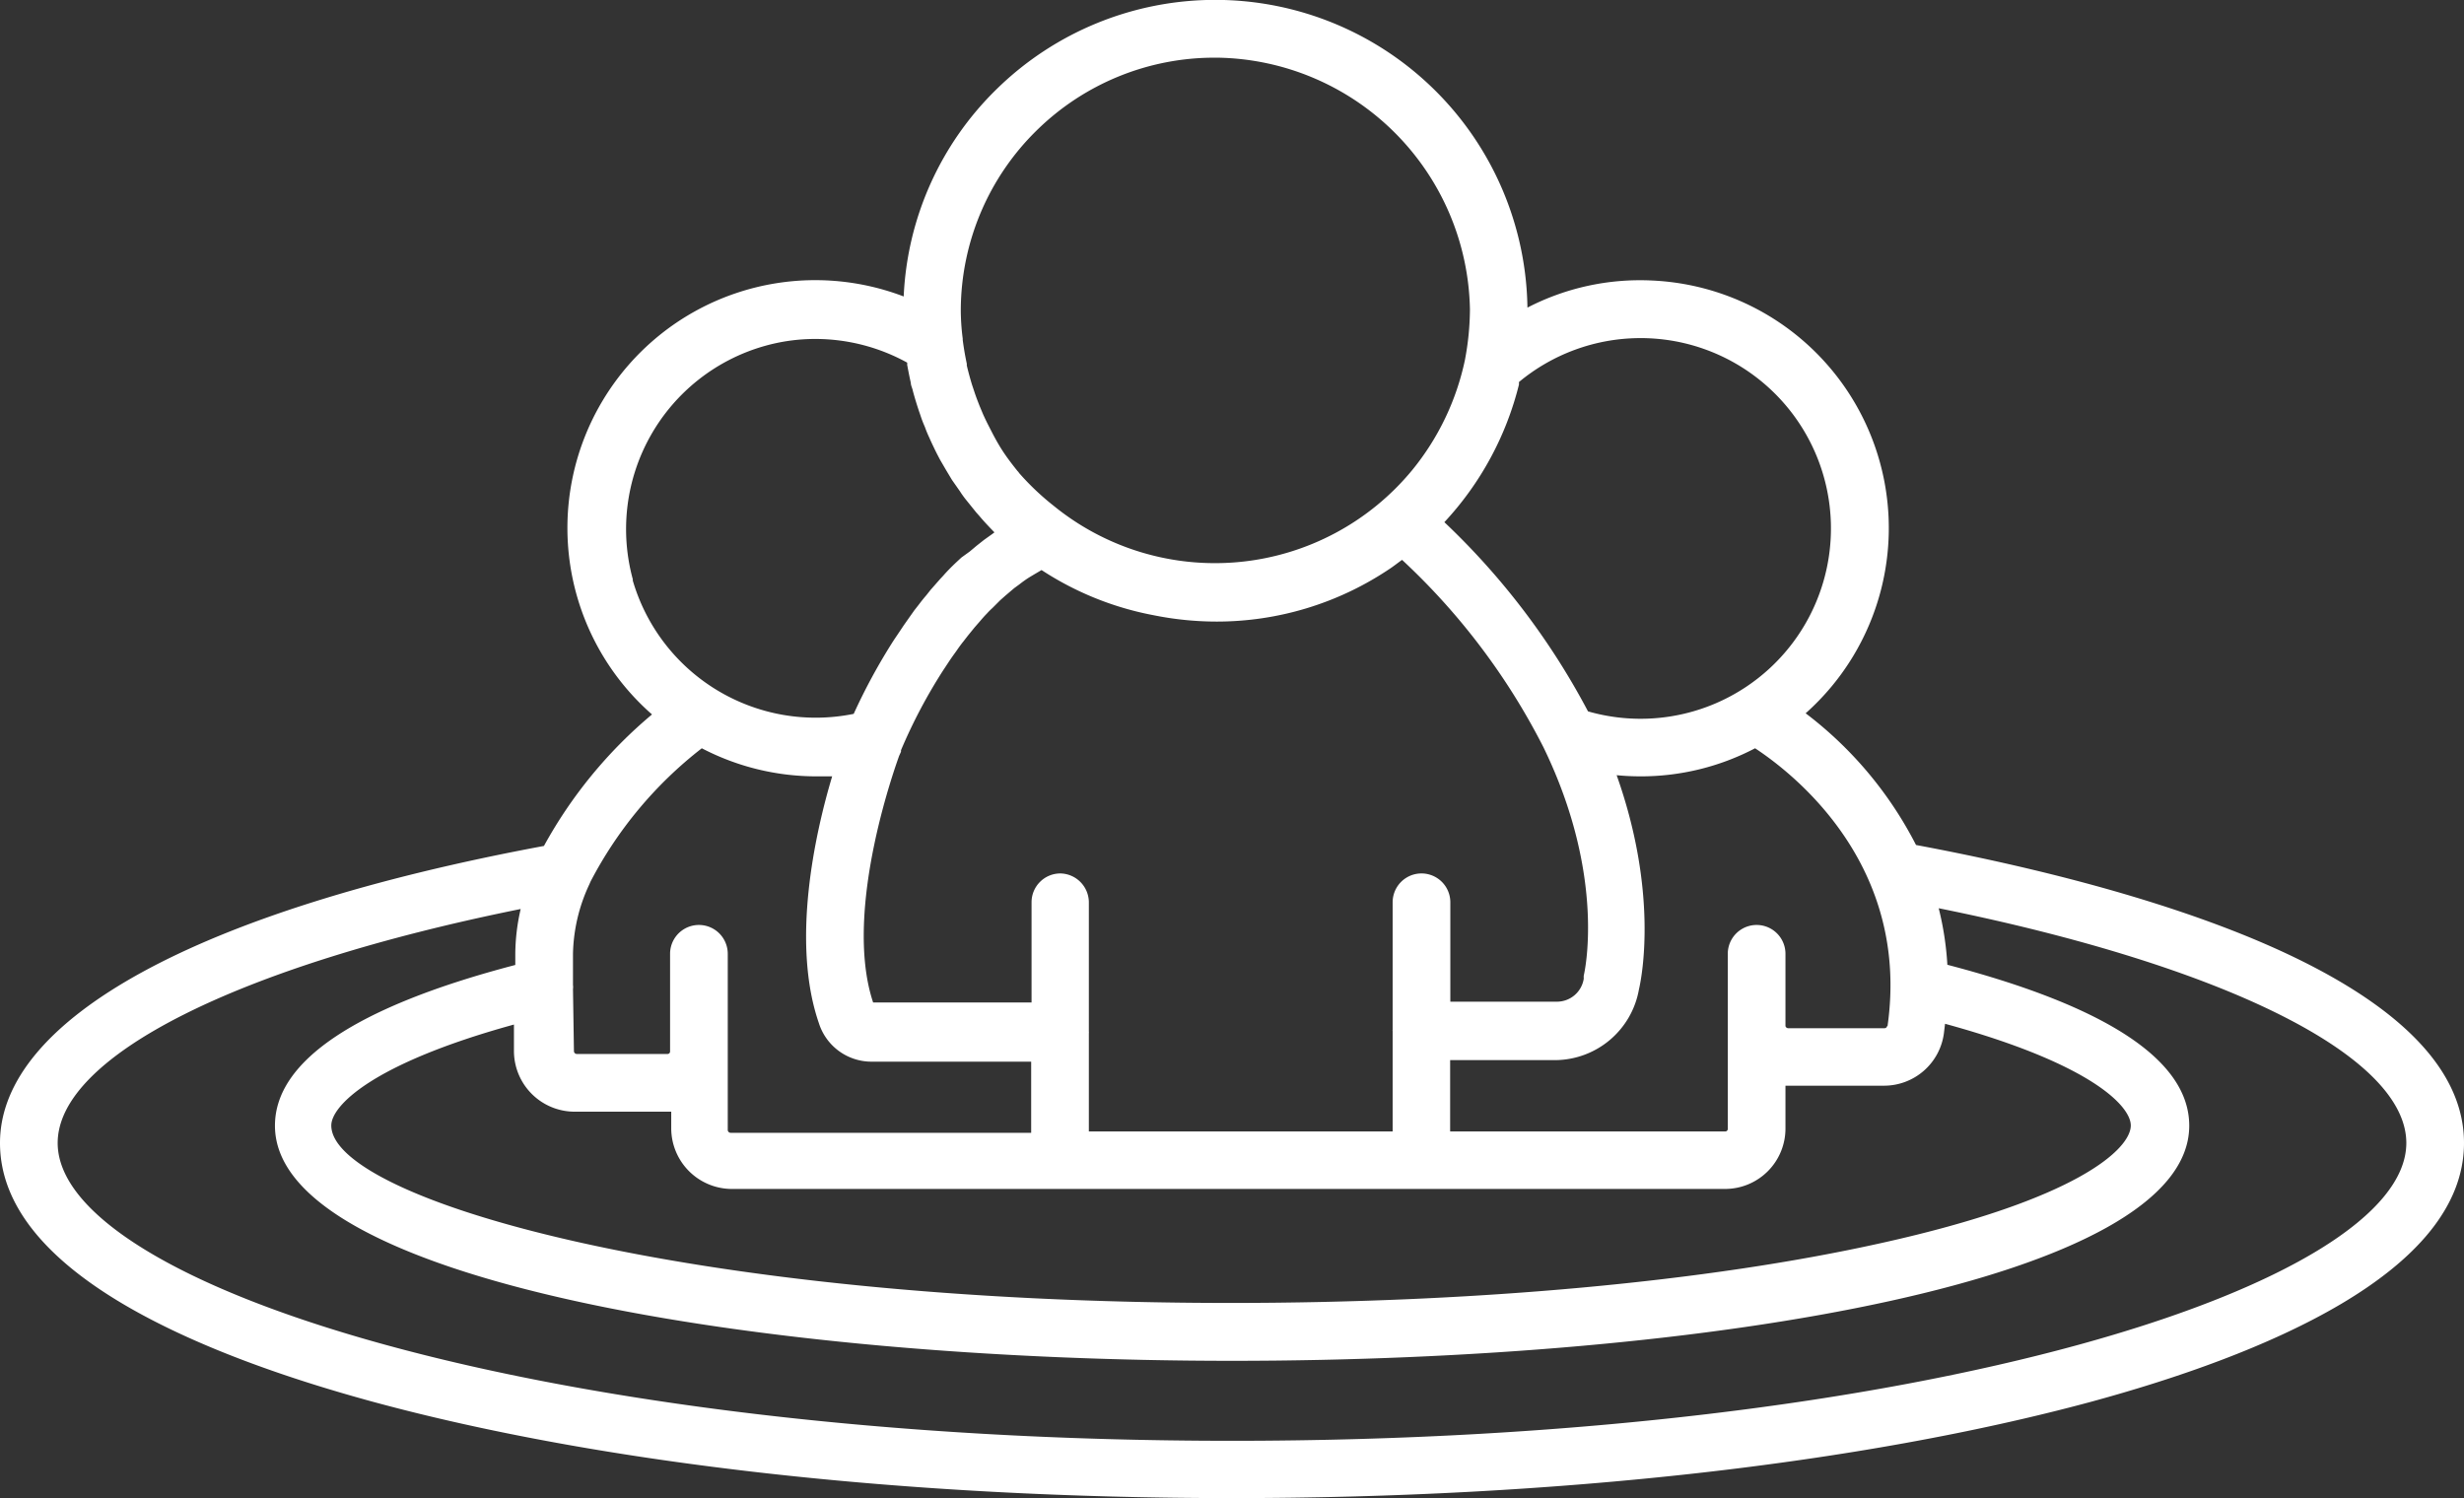 <svg id="Layer_1" data-name="Layer 1" xmlns="http://www.w3.org/2000/svg" viewBox="0 0 128.15 77.94"><rect x="0" y="0" width="128.15" height="77.94" fill="#333333" stroke="none"/><defs><style>.cls-1{fill:#fff;}</style></defs><title>Population</title><path class="cls-1" d="M128.15,59.45c0-3.51-2.86-6.71-8.5-9.5-4.85-2.4-11.77-4.46-20-6a20.07,20.07,0,0,0-5.74-6.85,12.89,12.89,0,0,0-8-22.51A12.75,12.75,0,0,0,79.44,16,16.24,16.24,0,0,0,51.83,4.64,16.07,16.07,0,0,0,47,15.42,12.89,12.89,0,0,0,33.91,37.16,23.88,23.88,0,0,0,28.29,44C10.3,47.35,0,53,0,59.45c0,6.77,10.57,11.06,19.43,13.47,11.94,3.24,27.8,5,44.64,5s32.71-1.78,44.65-5C117.59,70.51,128.15,66.22,128.15,59.45Zm-30-6.09a.14.14,0,0,1-.14.12H93a.15.15,0,0,1-.14-.11V49.61a1.5,1.5,0,0,0-3,0v9.1a.13.13,0,0,1-.13.14H75.42V55.14h5.46a4.45,4.45,0,0,0,4.36-3.68c.16-.68,1-5.06-1.16-11.14q.61.06,1.26.06a12.79,12.79,0,0,0,5.94-1.46C93.33,40.27,99.35,45,98.17,53.36Zm-43-7.93a1.5,1.5,0,0,0-1.5,1.5v5.21H45.41c-1.63-4.89,1.35-12.79,1.35-12.82l.1-.22,0-.08a27.39,27.39,0,0,1,2.21-4.18l.06-.09c.14-.21.28-.43.43-.64l.18-.25c.11-.16.23-.33.36-.49l.24-.31.35-.43.27-.31c.12-.14.24-.28.37-.41a3.7,3.7,0,0,1,.28-.28l.41-.41.27-.24.46-.39.26-.19a6.15,6.15,0,0,1,.52-.37l.25-.15.39-.23A16.07,16.07,0,0,0,60,32a16.66,16.66,0,0,0,3.28.33,16.11,16.11,0,0,0,8.93-2.7c.25-.16.47-.34.71-.51a34.88,34.88,0,0,1,7.35,9.74c3.32,6.82,2.11,11.84,2.1,11.88a.94.94,0,0,0,0,.16,1.41,1.41,0,0,1-1.41,1.2H75.43V46.93a1.5,1.5,0,0,0-3,0v6.62a.28.28,0,0,0,0,.09v5.21H56.63v-5.1a.43.43,0,0,0,0-.11V46.93A1.51,1.51,0,0,0,55.15,45.43ZM79,19.87A9.9,9.9,0,1,1,82.59,37a37.83,37.83,0,0,0-7.47-9.84A16.24,16.24,0,0,0,79,20C79,20,79,19.92,79,19.87ZM53.92,6.78A13.18,13.18,0,0,1,63.19,3h.15A13.34,13.34,0,0,1,76.45,16.09a14.39,14.39,0,0,1-.26,2.63s0,0,0,0a13.43,13.43,0,0,1-2.75,5.74,13.29,13.29,0,0,1-18.65,1.84l0,0A13.4,13.4,0,0,1,53,24.6a.39.39,0,0,0-.08-.1c-.24-.3-.48-.61-.69-.92l0,0c-.21-.31-.4-.64-.59-1l-.2-.39c-.11-.21-.21-.42-.31-.64l-.18-.43c-.09-.23-.18-.46-.26-.7L50.55,20c-.1-.33-.19-.66-.27-1a.29.29,0,0,0,0-.09q-.13-.61-.21-1.23s0,0,0-.07a11.59,11.59,0,0,1-.1-1.54A13.14,13.14,0,0,1,53.92,6.78Zm-21,23.38A9.9,9.9,0,0,1,39.75,18a9.65,9.65,0,0,1,2.66-.37,9.91,9.91,0,0,1,4.77,1.23.43.43,0,0,1,0,.11c.06.32.12.63.19.94,0,.13.07.26.1.39s.14.51.22.76.11.34.17.51a5.87,5.87,0,0,0,.24.63,5.89,5.89,0,0,0,.24.58c.08.19.17.37.26.56s.19.38.29.57l.32.55.3.5.42.6c.08.13.17.25.26.37l.58.72.16.18c.25.3.52.58.79.86l-.12.09-.42.3-.38.3-.37.31L50,29l-.3.28c-.22.21-.44.43-.64.66l-.15.16-.51.58-.23.29c-.13.15-.25.3-.37.46l-.25.32-.29.41-.26.37-.22.33-.29.43s0,0,0,0a30.78,30.78,0,0,0-2.09,3.84A9.91,9.91,0,0,1,32.9,30.16ZM29.8,51.45a.81.81,0,0,0,0-.22V49.61A8.89,8.89,0,0,1,30.65,46l.06-.14a21.1,21.1,0,0,1,5.79-6.94,12.88,12.88,0,0,0,5.94,1.46l.84,0c-.9,3-2.14,8.64-.69,12.84a2.87,2.87,0,0,0,2.72,2h8.32v3.7H38a.15.15,0,0,1-.15-.14V49.61a1.5,1.5,0,0,0-3,0v5.07a.13.13,0,0,1-.13.14H30a.15.15,0,0,1-.15-.14ZM30,57.82h4.91v.9A3.16,3.16,0,0,0,38,61.84H89.73a3.14,3.14,0,0,0,3.13-3.14V56.47H98a3.14,3.14,0,0,0,3.1-2.72l.06-.5c7.57,2.07,9.66,4.27,9.66,5.29,0,1.21-2.74,3.85-13,6.12-9,2-21,3.11-33.81,3.11-28.56,0-46.78-5.46-46.78-9.23,0-1,2.06-3.2,9.5-5.25v1.39A3.16,3.16,0,0,0,30,57.82ZM3,59.45c0-4.5,9.36-9.2,24.08-12.17a10.61,10.61,0,0,0-.28,2.33v.58c-8.29,2.17-12.5,5-12.5,8.36,0,8,25,12.23,49.78,12.23s49.78-4.2,49.78-12.23c0-3.38-4.24-6.19-12.58-8.37a15.86,15.86,0,0,0-.45-2.94c14.86,3,24.32,7.68,24.32,12.21,0,7.33-25.08,15.49-61.08,15.49S3,66.78,3,59.45Z"/></svg>
